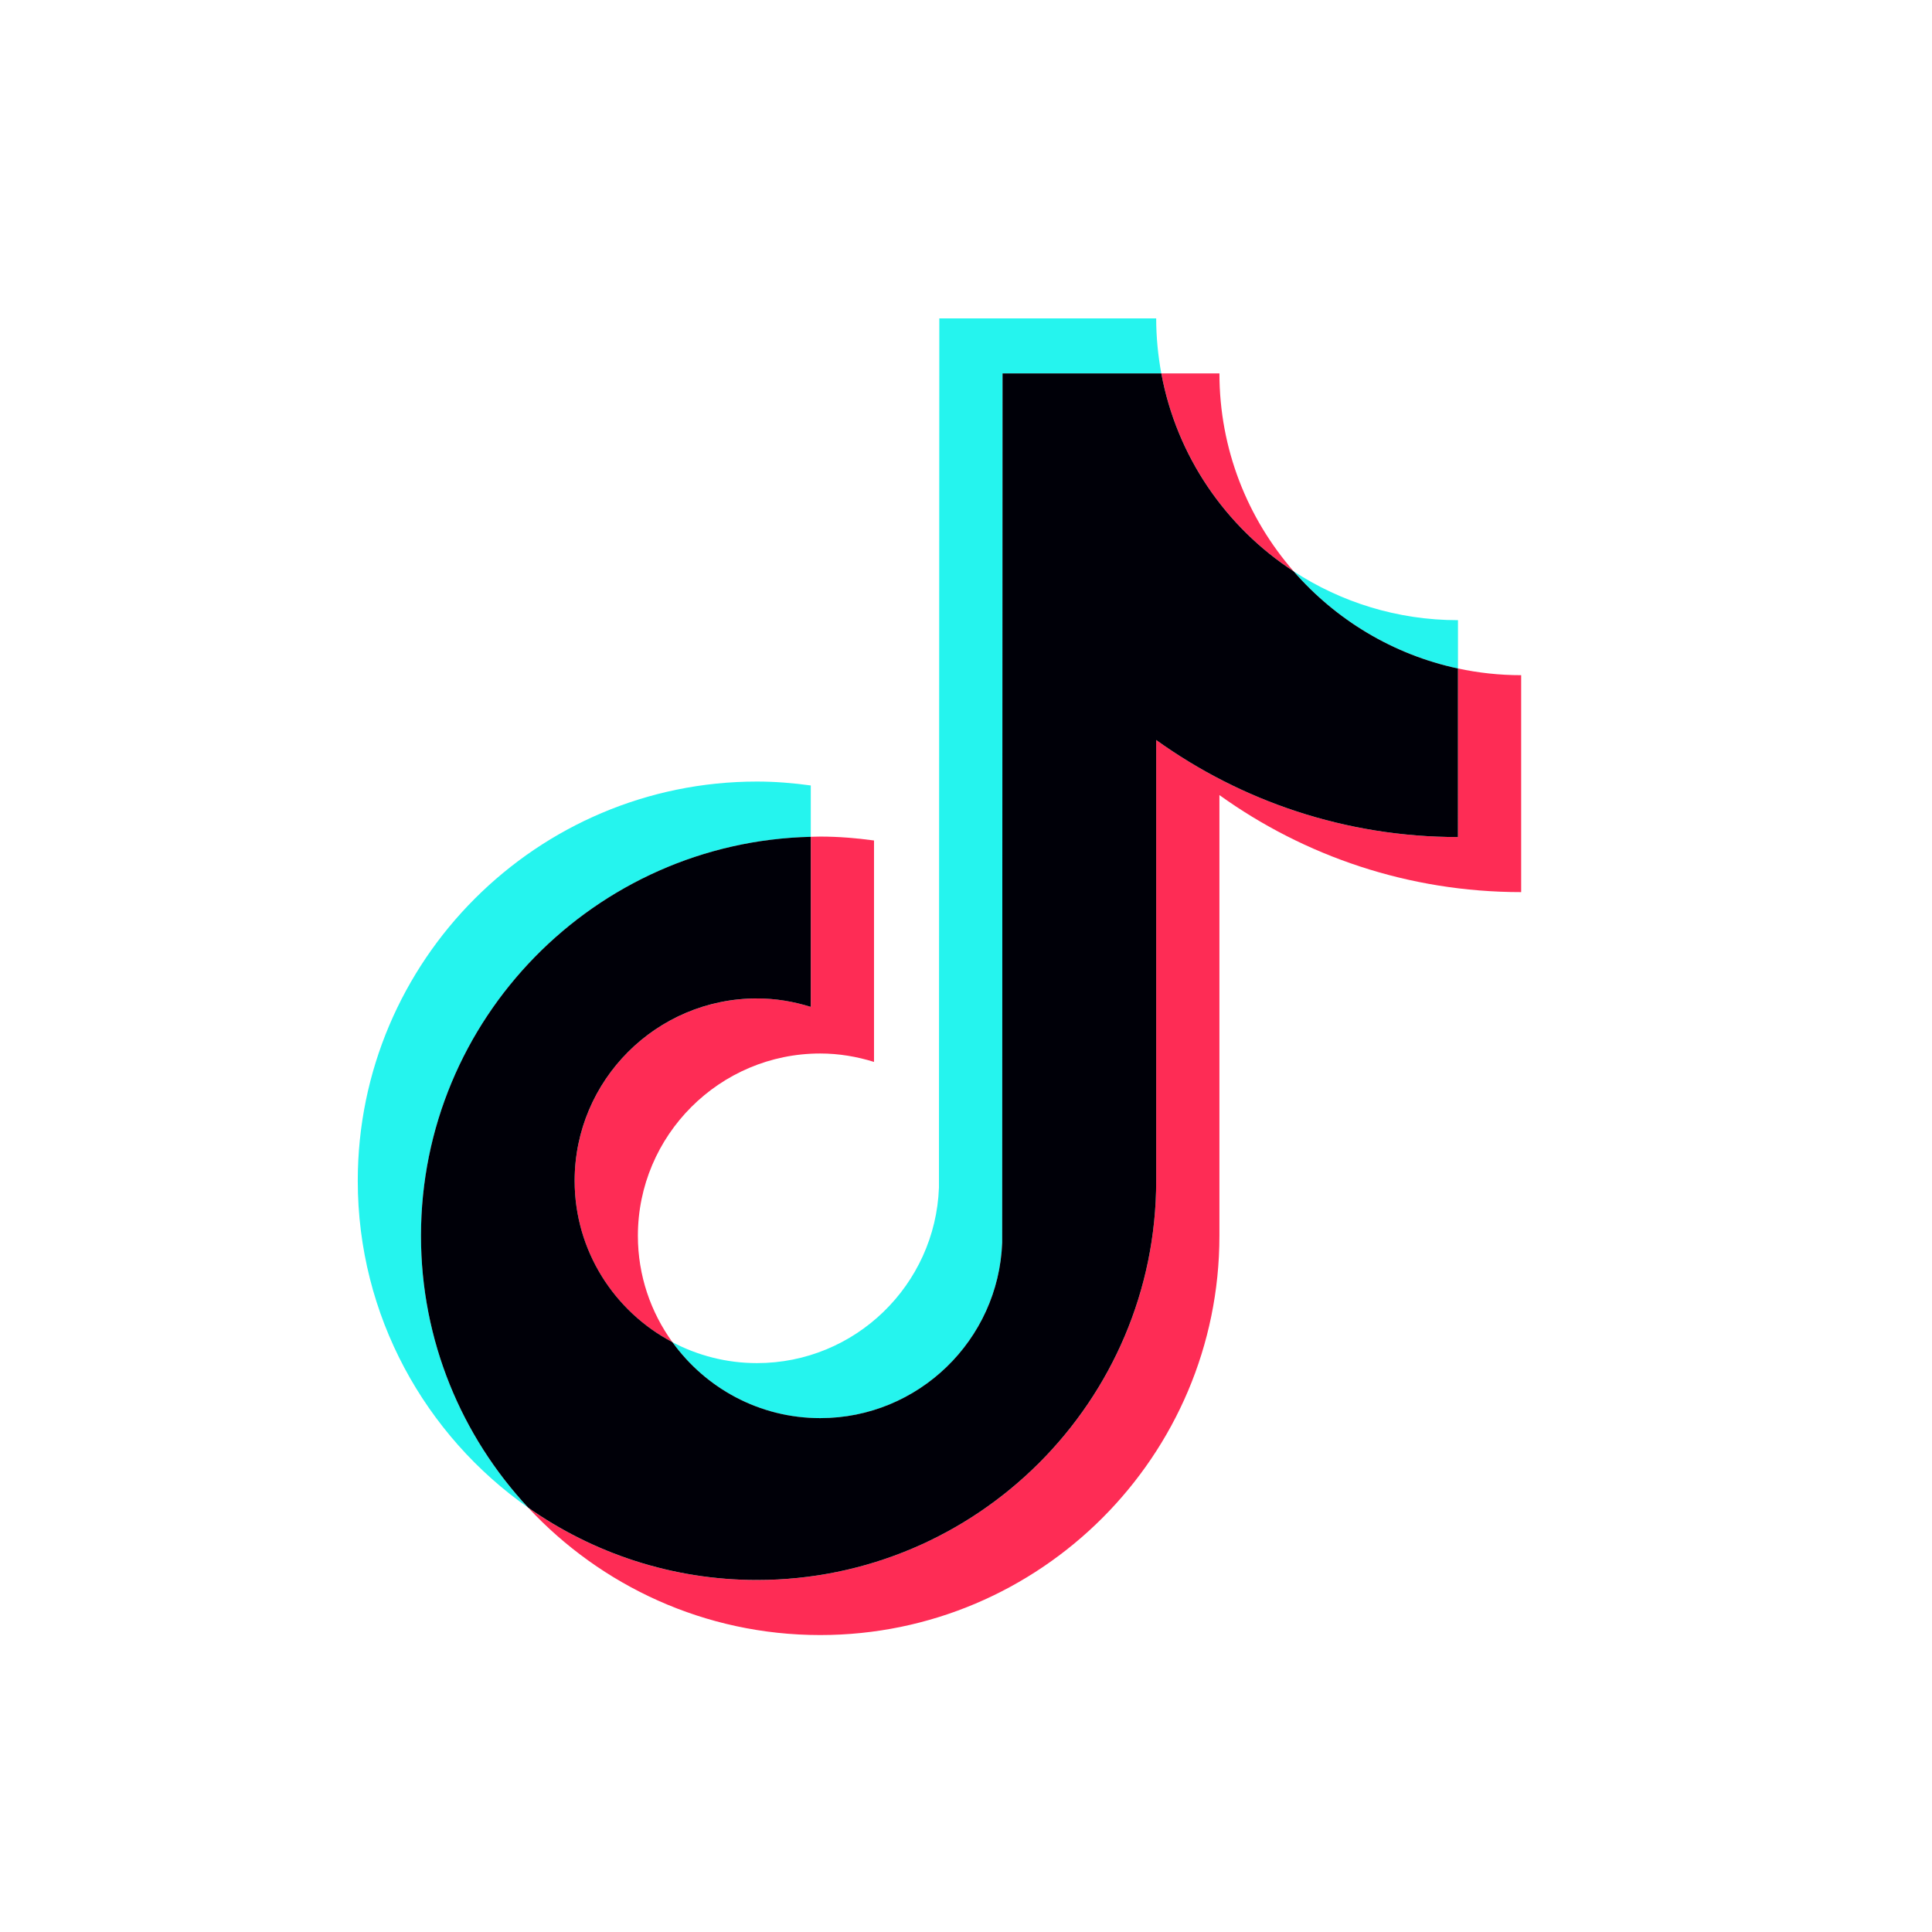 <svg width="90" height="90" viewBox="0 0 90 90" fill="none" xmlns="http://www.w3.org/2000/svg">
<path d="M38.208 66.064C42.783 66.064 46.516 62.424 46.685 57.89L46.702 17.398H54.099C53.945 16.566 53.86 15.71 53.86 14.833H43.757L43.74 55.325C43.571 59.859 39.839 63.499 35.263 63.499C33.842 63.499 32.502 63.144 31.323 62.524C32.866 64.664 35.374 66.064 38.208 66.064Z" fill="#25F4EE"/>
<path d="M37.769 38.984V36.59C36.948 36.477 36.114 36.408 35.263 36.408C25.009 36.408 16.666 44.751 16.666 55.007C16.666 61.299 19.809 66.867 24.606 70.233C21.511 66.91 19.612 62.459 19.612 57.57C19.612 47.462 27.718 39.219 37.771 38.984H37.769Z" fill="#25F4EE"/>
<path d="M67.918 28.89V31.141C64.891 30.494 62.225 28.867 60.262 26.614C62.467 28.052 65.096 28.89 67.918 28.89Z" fill="#25F4EE"/>
<path d="M60.263 26.613C58.113 24.144 56.806 20.921 56.806 17.396H54.1C54.813 21.245 57.097 24.549 60.263 26.613Z" fill="#FE2C55"/>
<path d="M35.263 46.513C30.58 46.513 26.769 50.324 26.769 55.007C26.769 58.268 28.62 61.102 31.323 62.524C30.315 61.127 29.715 59.419 29.715 57.57C29.715 52.887 33.526 49.076 38.209 49.076C39.083 49.076 39.922 49.221 40.715 49.468V39.153C39.894 39.041 39.06 38.971 38.209 38.971C38.117 38.971 38.026 38.974 37.935 38.977C37.88 38.979 37.826 38.981 37.771 38.982V46.904C36.977 46.656 36.139 46.511 35.265 46.511L35.263 46.513Z" fill="#FE2C55"/>
<path d="M67.917 38.993L67.918 31.141C68.867 31.344 69.851 31.453 70.862 31.453V41.558C65.623 41.558 60.768 39.882 56.805 37.038V57.57C56.805 67.824 48.463 76.167 38.208 76.167C32.842 76.167 28.002 73.88 24.605 70.233C27.626 72.354 31.3 73.603 35.263 73.603C45.517 73.603 53.86 65.262 53.86 55.007V34.473C57.823 37.318 62.679 38.993 67.917 38.993Z" fill="#FE2C55"/>
<path d="M53.86 55.007V34.473C57.823 37.318 62.679 38.993 67.917 38.993L67.918 31.141C64.891 30.494 62.225 28.869 60.262 26.614C57.096 24.549 54.811 21.247 54.099 17.396H46.702L46.685 57.888C46.516 62.422 42.783 66.062 38.208 66.062C35.374 66.062 32.866 64.662 31.323 62.522C28.62 61.099 26.769 58.265 26.769 55.005C26.769 50.322 30.58 46.511 35.263 46.511C36.137 46.511 36.976 46.656 37.769 46.904V38.982C27.717 39.218 19.611 47.461 19.611 57.568C19.611 62.458 21.509 66.908 24.605 70.231C27.625 72.351 31.3 73.602 35.263 73.602C45.517 73.602 53.86 65.259 53.86 55.005L53.86 55.007Z" fill="#000008"/>
</svg>
